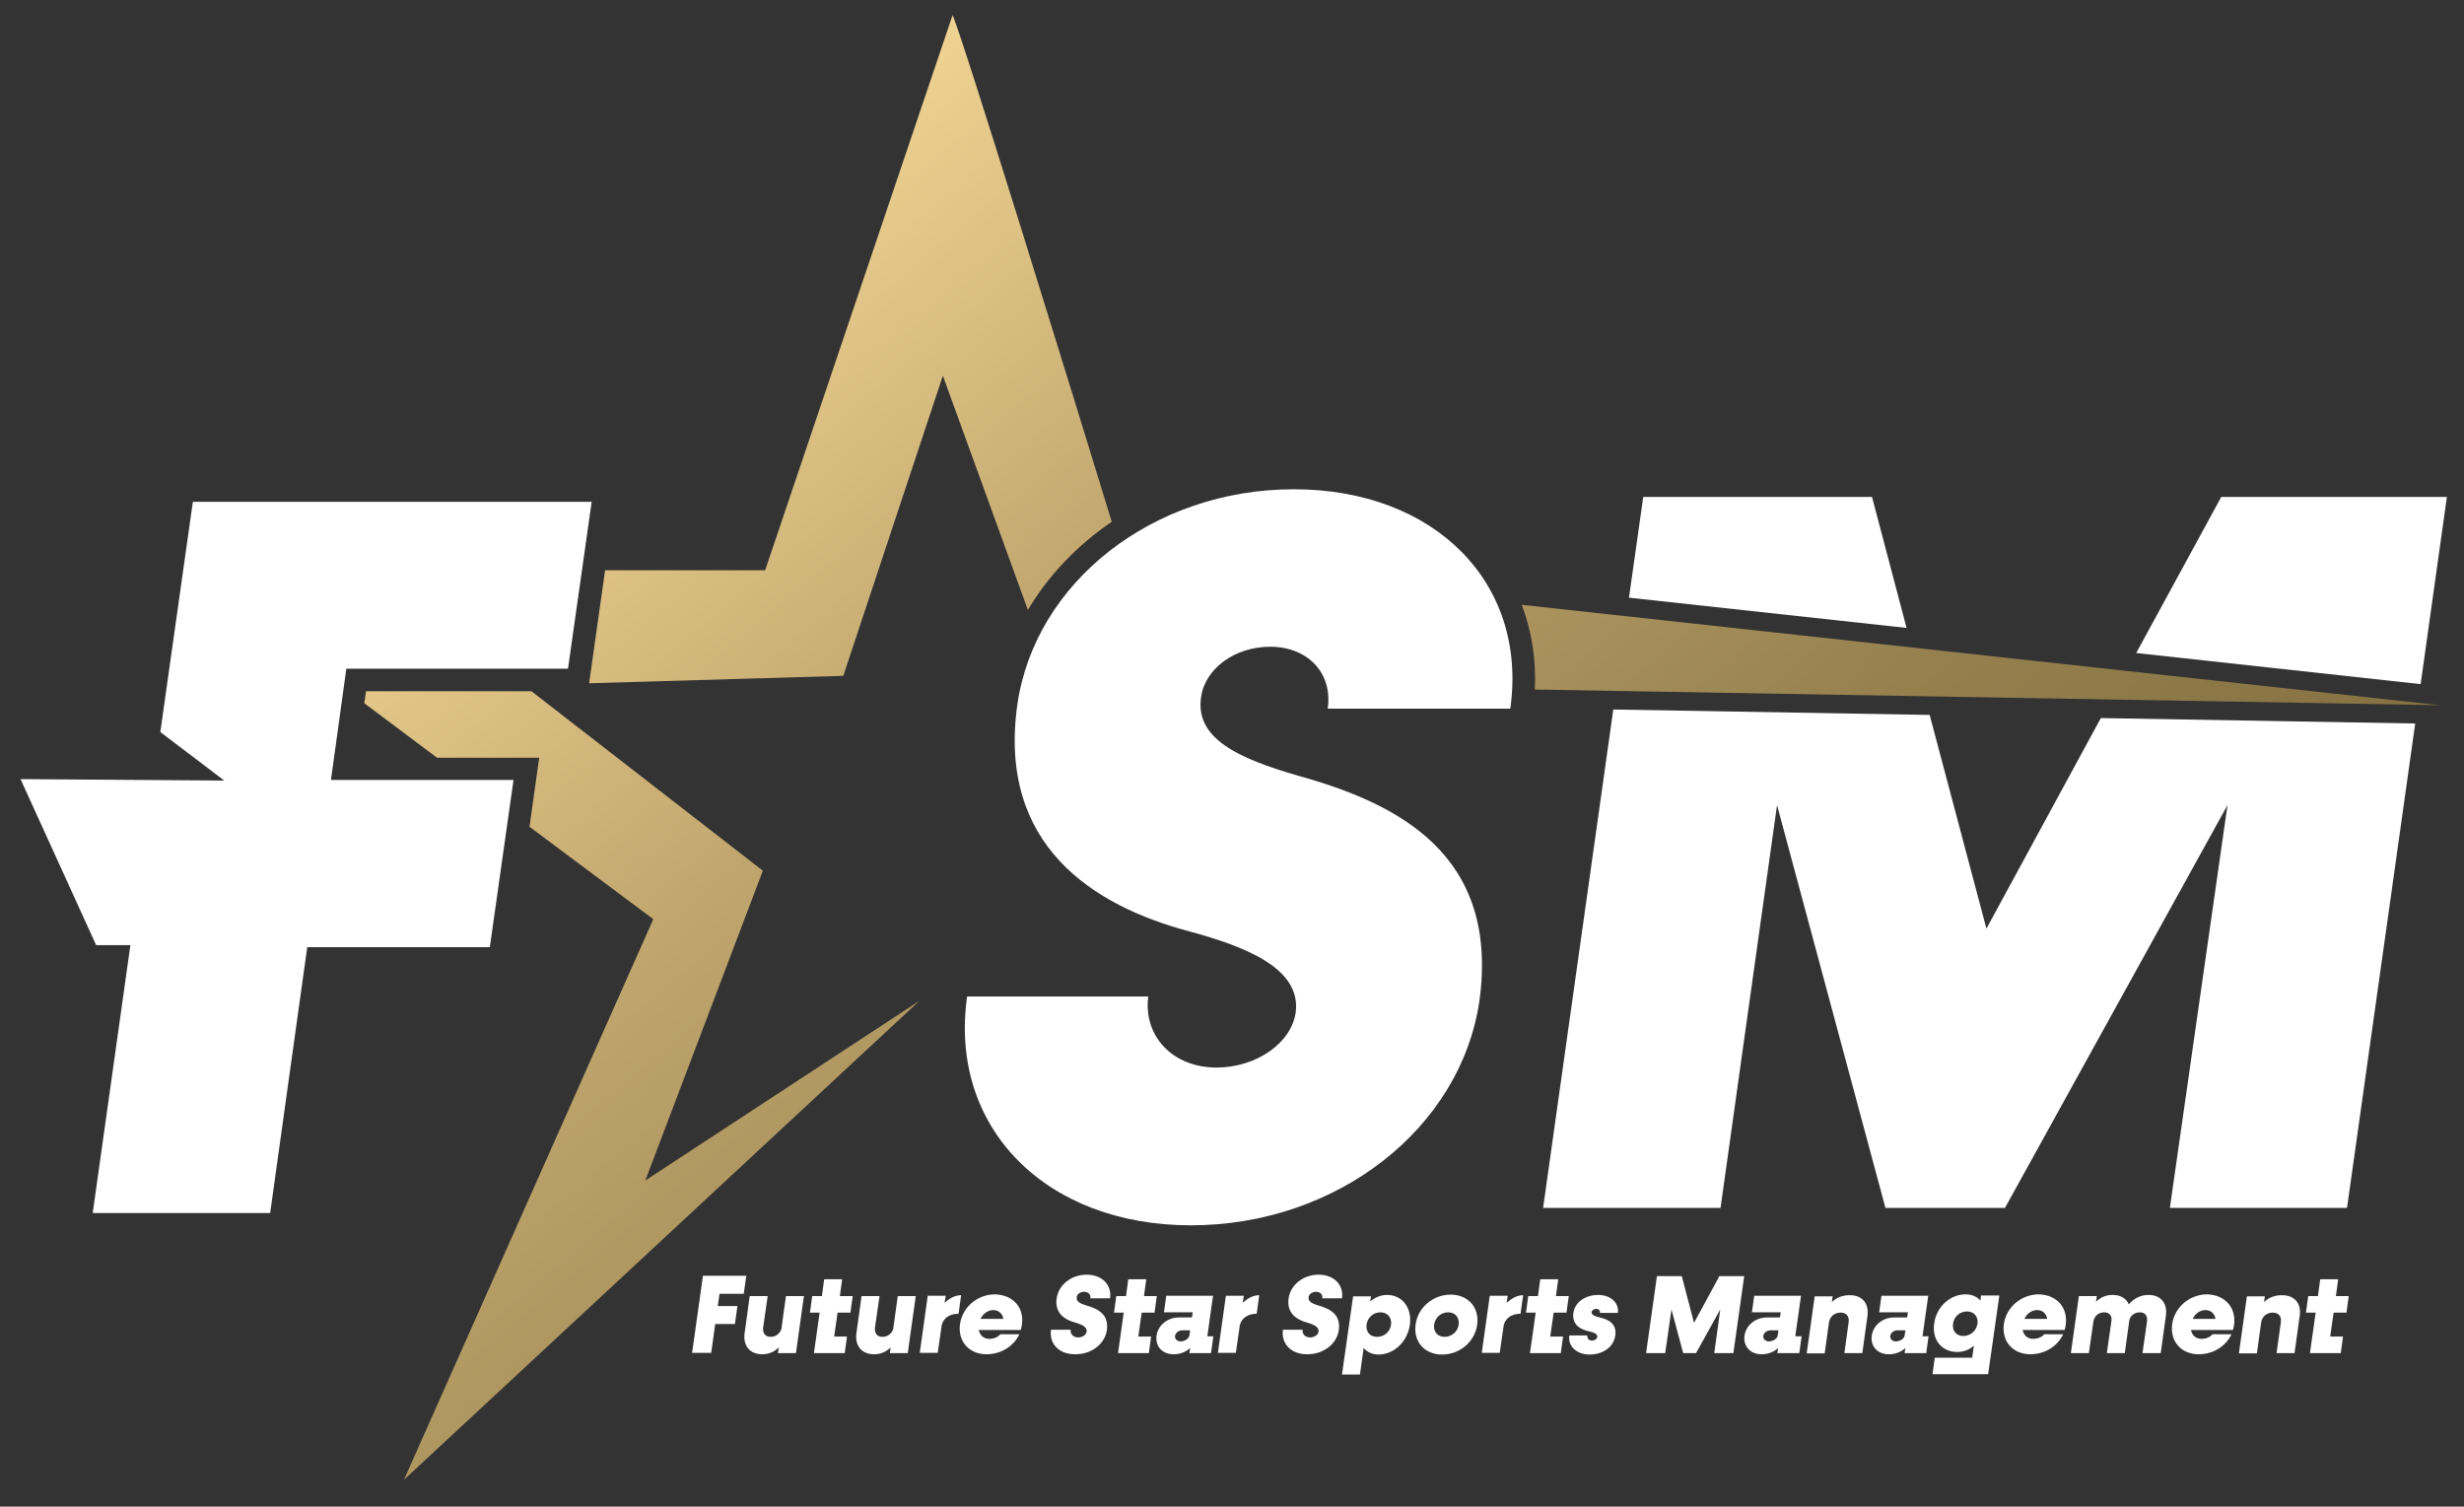 <?xml version="1.0" encoding="utf-8"?>
<!-- Generator: Adobe Illustrator 25.2.0, SVG Export Plug-In . SVG Version: 6.00 Build 0)  -->
<svg version="1.1" id="Layer_1" xmlns="http://www.w3.org/2000/svg" xmlns:xlink="http://www.w3.org/1999/xlink" x="0px" y="0px"
	 viewBox="0 0 863.7 528.1" style="enable-background:new 0 0 863.7 528.1;" xml:space="preserve">
<rect x="0" y="0" width="863.7" height="528.1" fill="#333333" stroke="none"/>
<style type="text/css">
	.st0{fill:#FFFFFF;}
	.st1{fill:none;}
	.st2{fill:url(#SVGID_1_);}
	.st3{fill:url(#SVGID_2_);}
	.st4{fill:url(#SVGID_3_);}
</style>
<g>
	<path class="st0" d="M252.2,453.6l-0.6,4.2h6.9l-0.9,6.3h-6.9l-1.4,10.1h-6.7l3.8-27h15.2l-0.9,6.3H252.2z"/>
	<path class="st0" d="M281.8,454.3l-2.8,20h-6.3l0.3-2c-1.6,1.6-3.6,2.4-5.8,2.4c-4.3,0-6.8-2.9-6.2-7.4l1.8-13h6.3l-1.6,11.1
		c-0.2,2,0.8,3.2,2.6,3.2c1.8,0,3.3-1.1,3.8-2.8l1.6-11.5H281.8z"/>
	<path class="st0" d="M293.6,460.1l-1.2,8.4h4.5l-0.8,5.8h-10.8l2-14.2h-3.4l0.8-5.8h3.4l0.8-5.9h6.3l-0.8,5.9h4.5l-0.8,5.8H293.6z"
		/>
	<path class="st0" d="M321,454.3l-2.8,20h-6.3l0.3-2c-1.6,1.6-3.6,2.4-5.8,2.4c-4.3,0-6.8-2.9-6.2-7.4l1.8-13h6.3l-1.6,11.1
		c-0.2,2,0.8,3.2,2.6,3.2c1.8,0,3.3-1.1,3.8-2.8l1.6-11.5H321z"/>
	<path class="st0" d="M336.9,454l-0.9,6.5c-3.3,0-5.3,1.6-5.9,4l-1.4,9.7h-6.3l2.8-20h6.3l-0.4,2.5C332.9,455,334.8,454,336.9,454z"
		/>
	<path class="st0" d="M358.2,464.4c-0.1,0.5-0.2,1.3-0.4,1.8h-14.7c0.4,1.9,1.7,3.1,3.7,3.1c1.6,0,3.2-0.7,3.8-1.6h6.7
		c-2,4.2-6.4,7-11.5,7c-6.1,0-10.1-4.5-9.3-10.5c0.8-6,6.1-10.5,12.3-10.5C355.1,453.9,359.1,458.3,358.2,464.4z M343.7,462.3h8
		c-0.3-1.9-1.7-3.1-3.6-3.1C346.3,459.3,344.6,460.4,343.7,462.3z"/>
	<path class="st0" d="M368.4,466.1h6.9c-0.2,1.5,0.9,2.7,2.6,2.7c1.5,0,2.9-0.9,3-2.1c0.2-1.6-1.9-2.5-4-3.1c-3.7-1-7.3-3.3-6.5-8.6
		c0.7-4.7,5.2-8.2,10.5-8.2c5.4,0,8.9,3.6,8.2,8.3h-6.9c0.2-1.3-0.7-2.3-2.2-2.3c-1.3,0-2.5,0.8-2.6,1.9c-0.2,1.6,1.4,2.3,3.7,3
		c3.8,1.1,7.6,3,6.9,8.5c-0.7,4.9-5.4,8.5-11,8.5C371.3,474.8,367.7,471.1,368.4,466.1z"/>
	<path class="st0" d="M400.2,460.1l-1.2,8.4h4.5l-0.8,5.8h-10.8l2-14.2h-3.4l0.8-5.8h3.4l0.8-5.9h6.3l-0.8,5.9h4.5l-0.8,5.8H400.2z"
		/>
	<path class="st0" d="M425.3,468.5l-0.8,5.8h-7.6l0.3-1.8c-1.5,1.4-3.5,2.2-5.8,2.2c-4,0-6.5-2.8-6-6.5c0.5-3.7,3.9-6.4,7.8-6.4h4.6
		l0.3-1.8H408l0.8-5.8h16.4l-2,14.2H425.3z M416.9,468.2l0.3-1.9h-2.7c-1.3,0-2.4,0.8-2.6,1.9c-0.2,1.1,0.7,2,2,2
		C415.4,470.1,416.6,469.3,416.9,468.2z"/>
	<path class="st0" d="M441.4,454l-0.9,6.5c-3.2,0-5.3,1.6-5.9,4l-1.4,9.7h-6.3l2.8-20h6.3l-0.4,2.5C437.4,455,439.3,454,441.4,454z"
		/>
	<path class="st0" d="M449.7,466.1h6.9c-0.2,1.5,0.9,2.7,2.6,2.7c1.5,0,2.9-0.9,3-2.1c0.2-1.6-1.9-2.5-4-3.1c-3.7-1-7.3-3.3-6.5-8.6
		c0.7-4.7,5.2-8.2,10.5-8.2c5.4,0,8.9,3.6,8.2,8.3h-6.9c0.2-1.3-0.7-2.3-2.2-2.3c-1.3,0-2.5,0.8-2.6,1.9c-0.2,1.6,1.4,2.3,3.7,3
		c3.8,1.1,7.6,3,6.9,8.5c-0.7,4.9-5.4,8.5-11,8.5C452.7,474.8,449,471.1,449.7,466.1z"/>
	<path class="st0" d="M494.2,464.3c-0.8,6-5.6,10.5-11,10.5c-2.2,0-4-0.9-5.2-2.3l-1.3,9.3h-6.3l3.9-27.4h6.3l-0.3,1.8
		c1.6-1.4,3.7-2.3,5.9-2.3C491.5,453.9,495,458.4,494.2,464.3z M483.9,460c-2.5,0-4.5,1.8-4.9,4.3c-0.3,2.5,1.2,4.3,3.7,4.3
		c2.5,0,4.6-1.8,4.9-4.3C487.9,461.9,486.4,460,483.9,460z"/>
	<path class="st0" d="M496.2,464.3c0.8-6,6.1-10.5,12.3-10.5c6.1,0,10.1,4.5,9.3,10.5c-0.8,6-6.1,10.5-12.3,10.5
		C499.3,474.8,495.4,470.3,496.2,464.3z M511.3,464.3c0.3-2.5-1.2-4.3-3.7-4.3c-2.5,0-4.5,1.8-4.9,4.3c-0.3,2.5,1.2,4.3,3.7,4.3
		C508.8,468.6,511,466.8,511.3,464.3z"/>
	<path class="st0" d="M533.9,454l-0.9,6.5c-3.2,0-5.3,1.6-5.9,4l-1.4,9.7h-6.3l2.8-20h6.3l-0.4,2.5C530,455,531.9,454,533.9,454z"/>
	<path class="st0" d="M544.6,460.1l-1.2,8.4h4.5l-0.8,5.8h-10.8l2-14.2h-3.4l0.8-5.8h3.4l0.8-5.9h6.3l-0.8,5.9h4.5l-0.8,5.8H544.6z"
		/>
	<path class="st0" d="M550.1,468.1h6.3c-0.1,1,0.5,1.8,1.6,1.8c0.9,0,1.8-0.5,1.9-1.3c0.1-1.1-1.4-1.6-2.8-1.9
		c-2.9-0.6-6.1-2.2-5.6-6.4c0.6-4.2,4.6-6.4,8.7-6.4c4.5,0,7.4,2.9,6.9,6.3h-6.3c0.2-0.8-0.4-1.4-1.3-1.4c-0.8,0-1.5,0.5-1.6,1.1
		c-0.1,1,1.1,1.5,2.9,1.9c2.8,0.7,6,2,5.4,6.3c-0.6,4.3-4.6,6.7-9,6.7C552.6,474.8,549.5,471.8,550.1,468.1z"/>
	<path class="st0" d="M611.4,447.3l-3.8,27h-6.7L603,459l-8.5,15.3H590l-4.1-15.3l-2.2,15.3H577l3.8-27h8.7l4.3,16.4l8.9-16.4H611.4
		z"/>
	<path class="st0" d="M631.5,468.5l-0.8,5.8H623l0.3-1.8c-1.5,1.4-3.5,2.2-5.8,2.2c-4,0-6.5-2.8-6-6.5c0.5-3.7,3.9-6.4,7.8-6.4h4.6
		l0.3-1.8h-10.1l0.8-5.8h16.4l-2,14.2H631.5z M623.1,468.2l0.3-1.9h-2.7c-1.3,0-2.4,0.8-2.6,1.9c-0.2,1.1,0.7,2,2,2
		C621.6,470.1,622.9,469.3,623.1,468.2z"/>
	<path class="st0" d="M654.6,461.3l-1.8,13h-6.3l1.5-10.8c0.3-2.1-0.8-3.4-2.8-3.4c-2.2,0-3.8,1.4-4.1,3.5l-1.5,10.8h-6.3l2.8-20
		h6.3l-0.3,2c1.7-1.6,3.8-2.4,6.1-2.4C652.7,453.9,655.2,456.8,654.6,461.3z"/>
	<path class="st0" d="M676,468.5l-0.8,5.8h-7.6l0.3-1.8c-1.5,1.4-3.5,2.2-5.8,2.2c-4,0-6.5-2.8-6-6.5c0.5-3.7,3.9-6.4,7.8-6.4h4.6
		l0.3-1.8h-10.1l0.8-5.8h16.4l-2,14.2H676z M667.6,468.2l0.3-1.9h-2.7c-1.3,0-2.4,0.8-2.6,1.9c-0.2,1.1,0.7,2,2,2
		C666.1,470.1,667.4,469.3,667.6,468.2z"/>
	<path class="st0" d="M700.8,454.3l-3.9,27.4h-19.5l0.8-5.8h13.1l0.6-4.2c-1.6,1.4-3.6,2.2-5.8,2.2c-5.5,0-9-4.3-8.1-10.1
		c0.8-5.7,5.5-10.1,11-10.1c2.2,0,4,0.8,5.2,2.2l0.2-1.8H700.8z M693.1,464.3l0.1-0.7c0.1-2.3-1.4-3.9-3.7-3.9
		c-2.5,0-4.6,1.8-4.9,4.3c-0.4,2.5,1.2,4.3,3.6,4.3C690.6,468.3,692.6,466.6,693.1,464.3z"/>
	<path class="st0" d="M724.1,464.4c-0.1,0.5-0.2,1.3-0.4,1.8H709c0.4,1.9,1.7,3.1,3.7,3.1c1.6,0,3.2-0.7,3.8-1.6h6.7
		c-2,4.2-6.4,7-11.5,7c-6.1,0-10.1-4.5-9.3-10.5c0.8-6,6.1-10.5,12.3-10.5C721,453.9,724.9,458.3,724.1,464.4z M709.6,462.3h8
		c-0.3-1.9-1.7-3.1-3.6-3.1C712.1,459.3,710.5,460.4,709.6,462.3z"/>
	<path class="st0" d="M759.2,461.2l-1.8,13.1H751l1.6-11.2c0.2-1.9-0.7-3.1-2.5-3.1c-1.8,0-3.3,1.1-3.7,2.7l-1.6,11.6h-6.3l1.6-11.2
		c0.3-1.9-0.7-3.1-2.5-3.1c-2,0-3.5,1.3-3.8,3.2l-1.6,11.1h-6.3l2.8-20h6.3l-0.3,2c1.6-1.6,3.6-2.4,5.8-2.4c2.8,0,4.8,1.2,5.7,3.3
		c1.8-2.1,4.2-3.3,6.9-3.3C757.4,453.9,759.8,456.8,759.2,461.2z"/>
	<path class="st0" d="M783.1,464.4c-0.1,0.5-0.2,1.3-0.4,1.8H768c0.4,1.9,1.7,3.1,3.7,3.1c1.6,0,3.2-0.7,3.8-1.6h6.7
		c-2,4.2-6.4,7-11.5,7c-6.1,0-10.1-4.5-9.3-10.5c0.8-6,6.1-10.5,12.3-10.5C779.9,453.9,783.9,458.3,783.1,464.4z M768.6,462.3h8
		c-0.3-1.9-1.7-3.1-3.6-3.1C771.1,459.3,769.5,460.4,768.6,462.3z"/>
	<path class="st0" d="M806.1,461.3l-1.8,13H798l1.5-10.8c0.3-2.1-0.8-3.4-2.8-3.4c-2.2,0-3.8,1.4-4.1,3.5l-1.5,10.8h-6.3l2.8-20h6.3
		l-0.3,2c1.7-1.6,3.8-2.4,6.1-2.4C804.2,453.9,806.8,456.8,806.1,461.3z"/>
	<path class="st0" d="M818,460.1l-1.2,8.4h4.5l-0.8,5.8h-10.8l2-14.2h-3.4l0.8-5.8h3.4l0.8-5.9h6.3l-0.8,5.9h4.5l-0.8,5.8H818z"/>
	<g>
		<polygon class="st1" points="696.3,325.5 736.4,251.7 676.4,250.6 		"/>
		<path class="st1" d="M385.7,200.3c-16.6-55.4-40.1-132.9-51.8-170.2l-60.1,177.6l-184.8,0l149.9,111.8l-74.2,166.9l58.5-54.4
			l35.2-123.9l-97.1-75.3l128.5-3.7l40.3-121.4l44.8,121.8l192.8,3.9l1.2-8.8l-181.7-19.3L385.7,200.3z"/>
		<polygon class="st0" points="696.3,325.5 676.4,250.6 565.5,248.7 540.9,423.4 603.1,423.4 622.9,282.2 660.9,423.4 702.8,423.4 
			780.8,282.2 760.6,423.4 822.7,423.4 846.6,253.6 736.4,251.7 		"/>
		<polygon class="st0" points="656.2,174.2 576,174.2 571,209.5 668.3,220.1 		"/>
		<polygon class="st0" points="857.7,174.2 778.6,174.2 748.8,228.9 848.5,239.8 		"/>
	</g>
	<polygon class="st1" points="153.3,265.5 127.7,246.5 125.1,265.5 	"/>
	<polygon class="st1" points="64.7,253.2 102.3,281.6 19.5,281.1 38.7,323.4 54.8,323.4 41.6,417.3 87.8,417.3 100.8,324.1 
		164.8,324.1 170.9,281.3 106.9,281.3 113.3,235.7 71.5,204.6 	"/>
	<polygon class="st1" points="74.4,183.8 72.2,199.8 196,199.8 198.3,183.8 	"/>
	<path class="st1" d="M509,201.6c-12.4-14.3-32.1-22.1-55.5-22.1c-21.3,0-41,6.6-56.6,17.6L515,210C513.3,207,511.3,204.2,509,201.6
		z"/>
	<path class="st1" d="M367.8,234.7c-1.5,4.3-2.7,8.9-3.3,13.5c-5,36,13.3,59.8,54.6,70.7c13.8,3.8,45.9,12.5,43,36.8
		c-2,14.9-17.6,26.5-35.7,26.5c-10.1,0-18.9-3.7-24.9-10.5c-3.6-4.1-5.9-9.1-6.7-14.4h-48.7c-0.8,15.8,3.9,30,13.7,41.3
		c12.9,14.9,33.4,23.1,57.5,23.1c47.3,0,87.4-31,93.4-72c4.9-36.5-12.4-57.5-57.9-70c-15.2-4.5-43.2-12.7-39.7-36.3
		c0.2-1.3,0.5-2.6,0.9-3.9l-44.8-0.8L367.8,234.7z"/>
	<path class="st1" d="M473.2,240.6h4.1H473.2C473.2,240.6,473.2,240.6,473.2,240.6z"/>
	<linearGradient id="SVGID_1_" gradientUnits="userSpaceOnUse" x1="-145.736" y1="-130.917" x2="292.863" y2="391.786">
		<stop  offset="0" style="stop-color:#917445"/>
		<stop  offset="0.253" style="stop-color:#A08351"/>
		<stop  offset="0.723" style="stop-color:#CCAD77"/>
		<stop  offset="1" style="stop-color:#EDCE95"/>
	</linearGradient>
	<polygon class="st2" points="71.5,204.6 113.3,235.7 114.5,226.5 192.3,226.5 196,199.8 72.2,199.8 	"/>
	<linearGradient id="SVGID_2_" gradientUnits="userSpaceOnUse" x1="312.583" y1="69.908" x2="483.243" y2="273.293">
		<stop  offset="0" style="stop-color:#917445"/>
		<stop  offset="0.253" style="stop-color:#A08351"/>
		<stop  offset="0.723" style="stop-color:#CCAD77"/>
		<stop  offset="1" style="stop-color:#EDCE95"/>
	</linearGradient>
	<path class="st3" d="M397,197c-13.5,9.6-23.8,22.6-29.1,37.6l1.5,4.1l44.8,0.8c3.7-11.9,16.4-20.6,31.1-20.6
		c9.1,0,16.9,3.4,22.2,9.4c3,3.5,4.9,7.6,5.7,12.2l4.1,0.1h44.9c0.5-11.3-2-21.7-7.2-30.7L397,197z"/>
	<path class="st0" d="M453.5,171.5c-49.2,0-90.7,32.5-96.9,75.5c-6.9,49.2,26.4,70.5,60.4,79.5c19.9,5.4,39,13,37.2,28.2
		c-1.4,10.8-13.7,19.5-27.8,19.5c-15.5,0-25.7-11.2-23.9-24.9H339c-6.5,45.9,27.5,80.2,78.4,80.2c51.3,0,94.7-34,101.2-78.8
		c6.9-51-28.2-69-63.6-78.8c-21-6.1-36.1-13-34-27.5c1.4-10.1,11.9-17.7,24.2-17.7c13.4,0,22,9.4,20.2,21.7h64
		C535.6,204.4,503,171.5,453.5,171.5z"/>
	<polygon class="st0" points="199.1,234.4 207.4,175.9 67.6,175.9 56.2,256.6 78.6,273.6 7.2,273.1 33.7,331.3 45.7,331.3 
		32.5,425.2 94.7,425.2 107.7,332 171.7,332 180,273.4 116,273.4 121.4,234.4 	"/>
	<linearGradient id="SVGID_3_" gradientUnits="userSpaceOnUse" x1="244.606" y1="80.241" x2="579.163" y2="478.95">
		<stop  offset="0" style="stop-color:#EFD392"/>
		<stop  offset="0.35" style="stop-color:#C0A66D"/>
		<stop  offset="0.772" style="stop-color:#947F4D"/>
		<stop  offset="1" style="stop-color:#857142"/>
	</linearGradient>
	<path class="st4" d="M333.9,5.3c3.2,6.6,42.7,134.8,55.8,177.6c-12.1,8.2-22.2,18.8-29.4,30.9l-29.8-82.1l-34.9,105.2l-89.1,2.6
		l5.6-39.6l56.1,0L333.9,5.3z M267.4,305.2l-81.1-62.9h-58l-0.6,4.2l25.5,19.1h35.8l-3.4,24.2l43.4,32.4l-87.4,196.5l180.7-167.9
		l-96.1,63L267.4,305.2z M855.4,247.2l-322-35.2c3.5,9.2,5.1,19.2,4.6,29.7L855.4,247.2z"/>
</g>
</svg>
